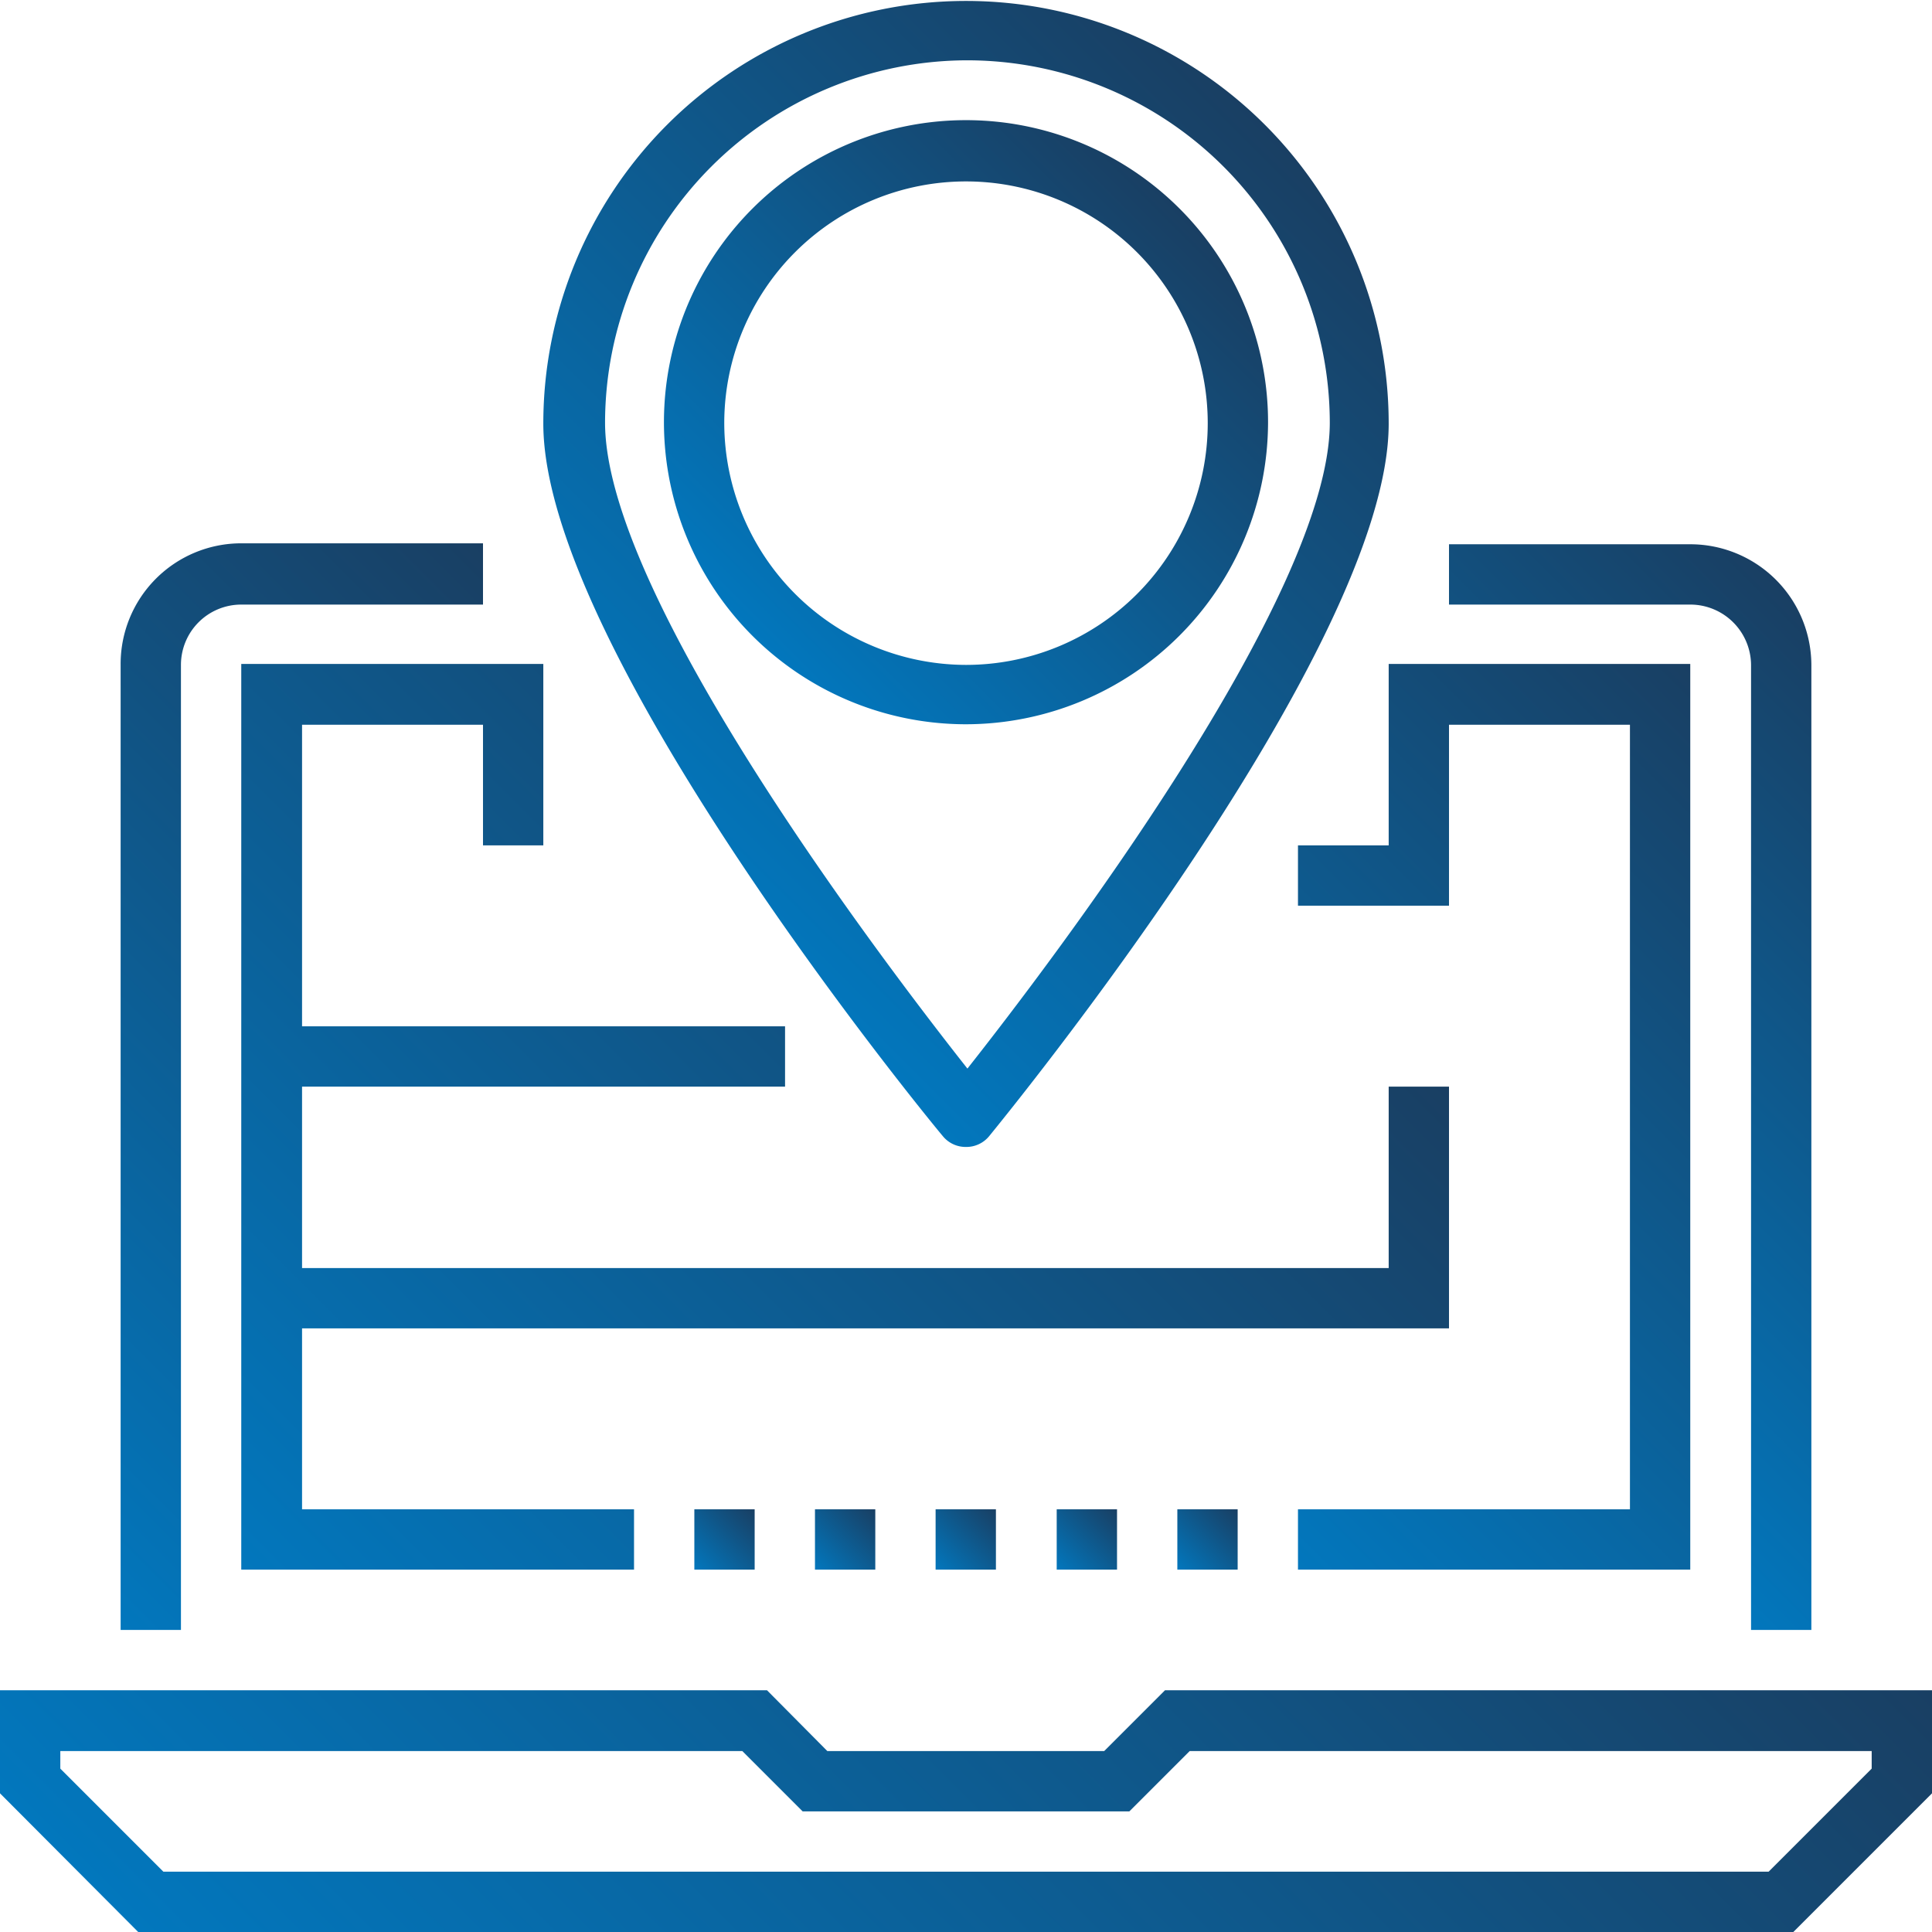 <?xml version="1.0" encoding="UTF-8"?> <svg xmlns="http://www.w3.org/2000/svg" xmlns:xlink="http://www.w3.org/1999/xlink" viewBox="0 0 40.68 40.68"> <defs> <style>.a{fill:url(#a);}.b{fill:url(#b);}.c{fill:url(#c);}.d{fill:url(#d);}.e{fill:url(#e);}.f{fill:url(#f);}.g{fill:url(#g);}.h{fill:url(#h);}.i{fill:url(#i);}.j{fill:url(#j);}.k{fill:url(#k);}.l{fill:url(#l);}</style> <linearGradient id="a" x1="9.63" y1="47.39" x2="31.05" y2="25.97" gradientUnits="userSpaceOnUse"> <stop offset="0" stop-color="#0277bd"></stop> <stop offset="1" stop-color="#193f63"></stop> </linearGradient> <linearGradient id="b" x1="-2.49" y1="29.29" x2="12.77" y2="14.04" xlink:href="#a"></linearGradient> <linearGradient id="c" x1="29.87" y1="27.33" x2="41.2" y2="16" xlink:href="#a"></linearGradient> <linearGradient id="d" x1="17.16" y1="33.05" x2="18.43" y2="31.78" xlink:href="#a"></linearGradient> <linearGradient id="e" x1="14.62" y1="33.05" x2="15.89" y2="31.78" xlink:href="#a"></linearGradient> <linearGradient id="f" x1="19.7" y1="33.05" x2="20.98" y2="31.78" xlink:href="#a"></linearGradient> <linearGradient id="g" x1="22.25" y1="33.05" x2="23.52" y2="31.78" xlink:href="#a"></linearGradient> <linearGradient id="h" x1="24.79" y1="33.05" x2="26.06" y2="31.78" xlink:href="#a"></linearGradient> <linearGradient id="i" x1="13.32" y1="17.39" x2="27.36" y2="3.34" xlink:href="#a"></linearGradient> <linearGradient id="j" x1="15.85" y1="13.39" x2="24.83" y2="4.41" xlink:href="#a"></linearGradient> <linearGradient id="k" x1="5.4" y1="33.37" x2="23.2" y2="15.57" xlink:href="#a"></linearGradient> <linearGradient id="l" x1="25.11" y1="30.83" x2="38.77" y2="17.16" xlink:href="#a"></linearGradient> </defs> <title>icon_trv-feat_topology</title> <path class="a" d="M24.53,35.59l-1.28,1.28H17.42l-1.27-1.28H0v2.17l2.91,2.92H37.76l2.92-2.92V35.59Zm14.88,1.65-2.17,2.17H3.44L1.27,37.24v-.37H15.63l1.27,1.27h6.88l1.27-1.27H39.41Z"></path> <path class="b" d="M3.81,14a1.27,1.27,0,0,1,1.27-1.27h5.09V11.44H5.08A2.54,2.54,0,0,0,2.54,14V34.32H3.81Z"></path> <path class="c" d="M36.87,14V34.32h1.27V14a2.55,2.55,0,0,0-2.55-2.54H30.51v1.27h5.08A1.28,1.28,0,0,1,36.87,14Z"></path> <rect class="d" x="17.16" y="31.78" width="1.27" height="1.27"></rect> <rect class="e" x="14.62" y="31.78" width="1.27" height="1.27"></rect> <rect class="f" x="19.7" y="31.78" width="1.27" height="1.27"></rect> <rect class="g" x="22.25" y="31.78" width="1.27" height="1.27"></rect> <rect class="h" x="24.79" y="31.78" width="1.27" height="1.27"></rect> <path class="i" d="M20.34,24.15a.62.62,0,0,0,.49-.23c.34-.42,8.41-10.28,8.41-15a8.9,8.9,0,1,0-17.8,0c0,4.74,8.07,14.6,8.41,15A.62.62,0,0,0,20.34,24.15Zm0-22.88A7.64,7.64,0,0,1,28,8.9c0,3.66-5.87,11.37-7.63,13.6-1.76-2.23-7.63-9.94-7.63-13.6A7.64,7.64,0,0,1,20.34,1.27Z"></path> <path class="j" d="M26.7,8.9a6.36,6.36,0,1,0-6.36,6.35A6.37,6.37,0,0,0,26.7,8.9Zm-11.45,0A5.09,5.09,0,1,1,20.34,14,5.1,5.1,0,0,1,15.25,8.9Z"></path> <polygon class="k" points="11.44 17.8 11.44 13.98 5.08 13.98 5.08 33.05 13.35 33.05 13.35 31.78 6.36 31.78 6.36 27.97 30.51 27.97 30.51 22.88 29.24 22.88 29.24 26.7 6.36 26.7 6.36 22.88 16.53 22.88 16.53 21.61 6.36 21.61 6.36 15.26 10.17 15.26 10.17 17.8 11.44 17.8"></polygon> <polygon class="l" points="27.33 31.78 27.33 33.05 35.59 33.05 35.59 13.98 29.24 13.98 29.24 17.8 27.33 17.8 27.33 19.07 30.51 19.07 30.51 15.26 34.32 15.26 34.32 31.78 27.33 31.78"></polygon> </svg> 